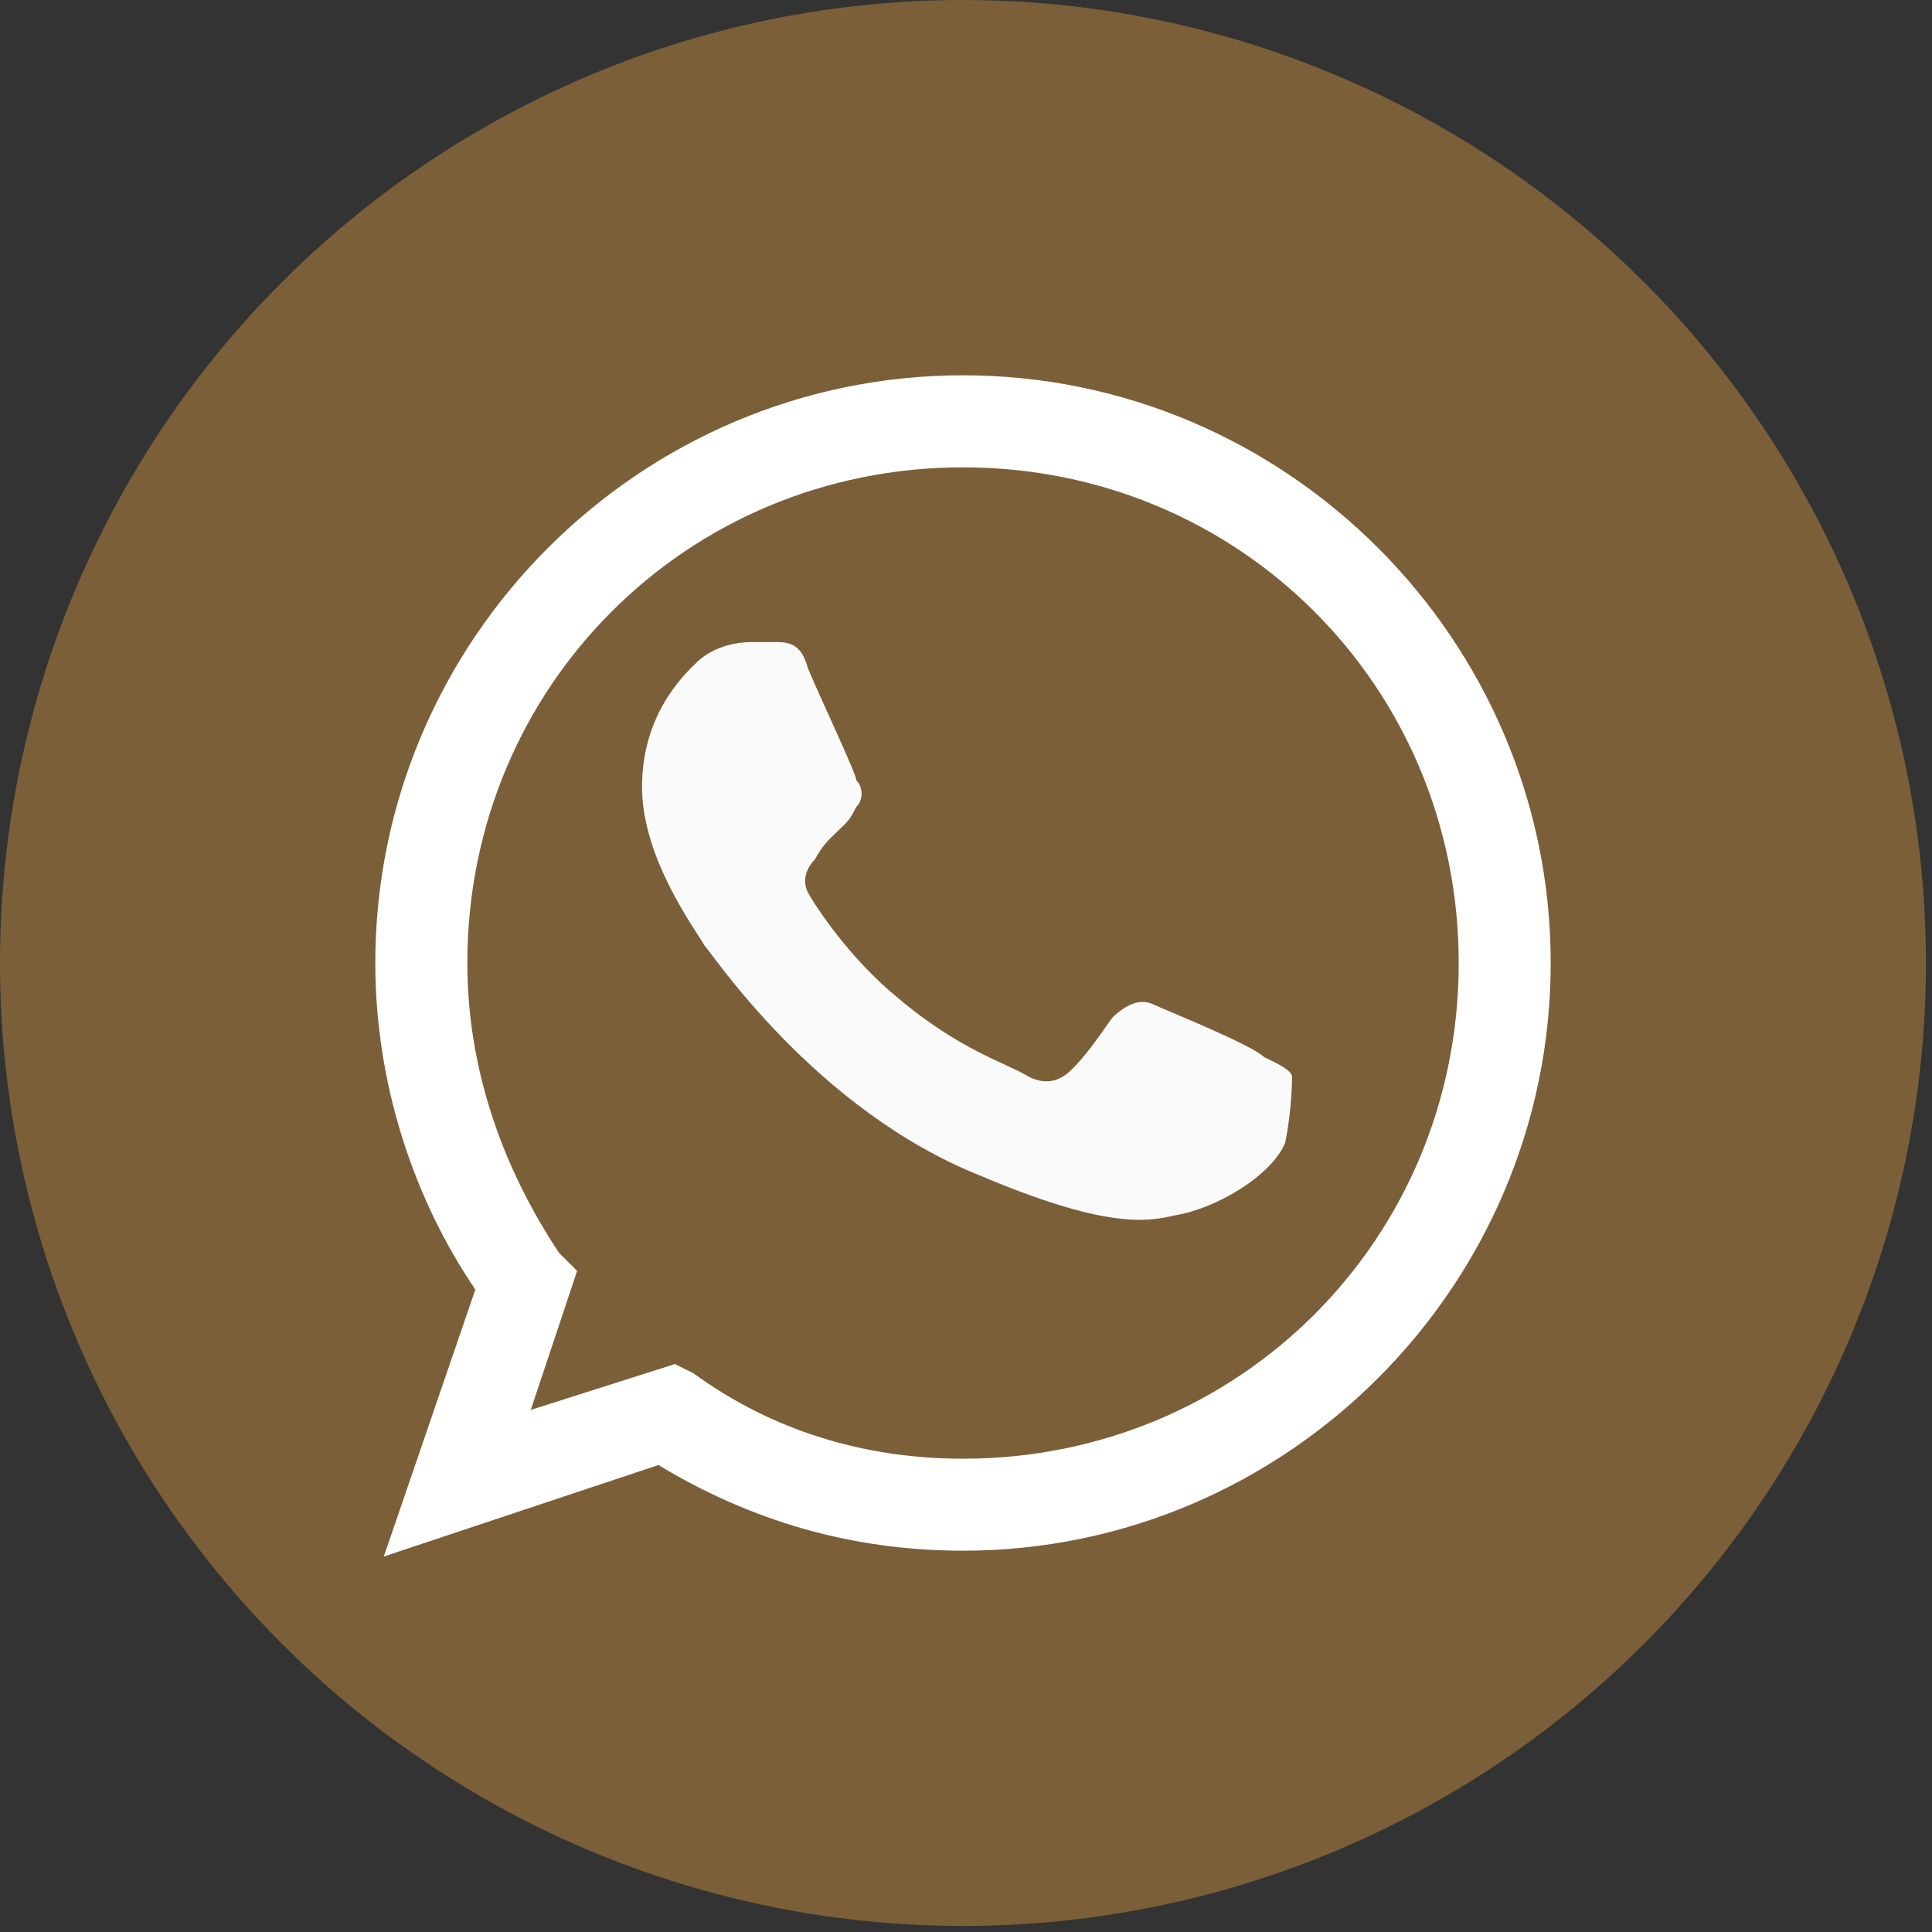<svg width="39" height="39" viewBox="0 0 39 39" fill="none" xmlns="http://www.w3.org/2000/svg"><rect x="0" y="0" width="39" height="39" fill="#333333" stroke="none"/><circle class="color-element" cx="19.439" cy="19.439" r="19.439" fill="#7B5F39"></circle>
                                <path d="M12.982 10.111C12.703 10.777 11.586 11.442 10.749 11.575C10.19 11.708 9.353 11.841 6.84 10.777C3.49 9.446 1.396 6.253 1.256 6.12C1.117 5.854 2.13001e-06 4.391 2.13001e-06 2.927C2.13001e-06 1.464 0.838 0.665 1.117 0.399C1.396 0.133 1.815 1.01506e-06 2.233 1.01506e-06C2.373 1.01506e-06 2.513 1.01506e-06 2.652 1.01506e-06C2.931 1.01506e-06 3.211 -2.02219e-06 3.35 0.532C3.629 1.197 4.327 2.661 4.327 2.794C4.467 2.927 4.467 3.193 4.327 3.326C4.188 3.592 4.188 3.592 3.909 3.858C3.769 3.991 3.629 4.124 3.49 4.391C3.35 4.524 3.211 4.79 3.35 5.056C3.49 5.322 4.188 6.386 5.165 7.184C6.421 8.249 7.398 8.515 7.817 8.781C8.096 8.914 8.376 8.914 8.655 8.648C8.934 8.382 9.213 7.983 9.492 7.584C9.771 7.318 10.051 7.184 10.33 7.318C10.609 7.451 12.284 8.116 12.563 8.382C12.842 8.515 13.122 8.648 13.122 8.781C13.122 8.781 13.122 9.446 12.982 10.111Z" transform="translate(12.96 12.96)" fill="#FAFAFA"></path>
                                <path d="M0.197 23.295L0.131 23.486L0.323 23.422L5.528 21.688C7.427 22.847 9.473 23.427 11.664 23.427C18.134 23.427 23.427 18.134 23.427 11.664C23.427 5.193 18.134 -0.1 11.664 -0.1C5.193 -0.1 -0.1 5.193 -0.1 11.664C-0.1 14 0.624 16.335 1.93 18.24L0.197 23.295ZM5.877 19.885L5.84 19.866L5.802 19.879L2.781 20.84L3.74 17.965L3.759 17.906L3.716 17.862L3.431 17.578C2.277 15.844 1.558 13.825 1.558 11.664C1.558 6.033 6.033 1.558 11.664 1.558C17.294 1.558 21.77 6.033 21.77 11.664C21.77 17.294 17.294 21.77 11.664 21.77C9.642 21.77 7.768 21.192 6.182 20.039L6.176 20.034L6.168 20.03L5.877 19.885Z" transform="translate(7.776 7.776)" fill="white" stroke="white" stroke-width="0.2"></path></svg>